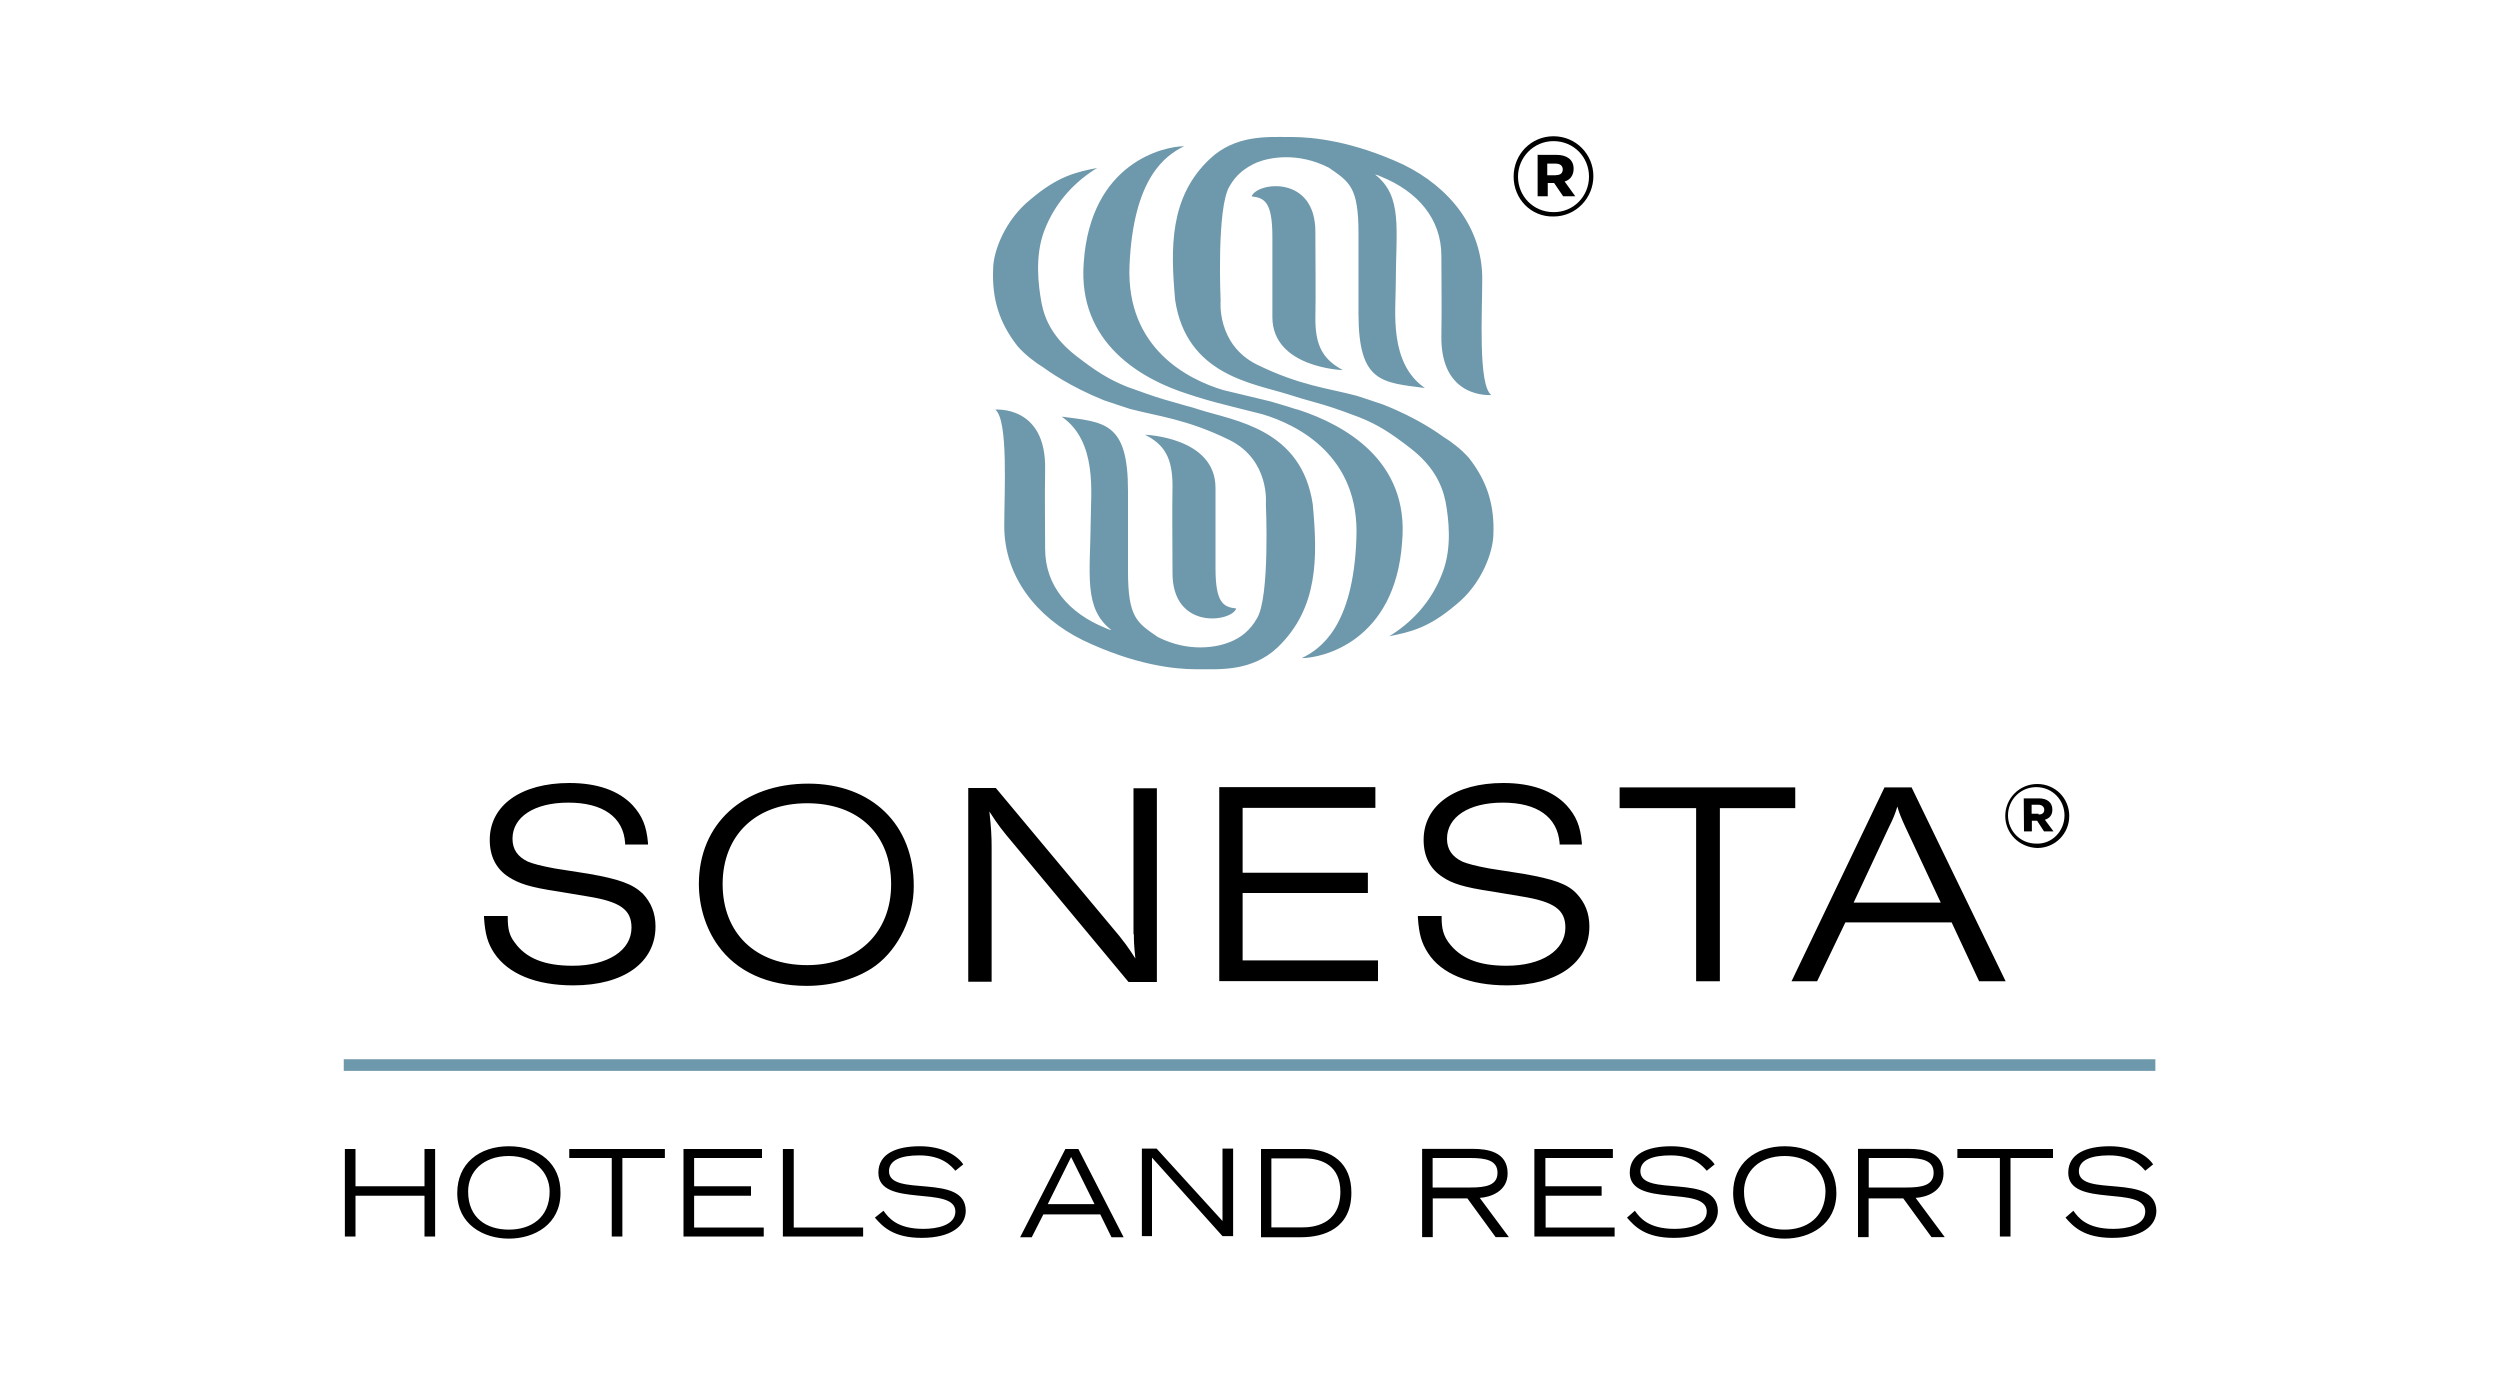 <svg xmlns="http://www.w3.org/2000/svg" xmlns:xlink="http://www.w3.org/1999/xlink" id="Capa_1" x="0px" y="0px" viewBox="0 0 200 110" style="enable-background:new 0 0 200 110;" xml:space="preserve"> <style type="text/css"> .st0{fill:none;} .st1{fill:#6E98AB;} </style> <rect class="st0" width="200" height="110"></rect> <g> <rect x="27.5" y="84.74" class="st1" width="144.93" height="0.93"></rect> <path class="st1" d="M105.23,25.53c0.04-2.5,0-3.92,0-6.93c0.04-4.64-4.67-4.04-5.1-2.89c1.02,0.12,1.66,0.42,1.66,3.23 c0,2.33,0,3.35,0,6.42c0,4.07,5.64,4.25,5.64,4.25C105.92,28.79,105.23,27.77,105.23,25.53z M94.01,23.99 c0.9,6.03,6.24,6.67,9.08,7.57c0.34,0.09,0.63,0.21,0.97,0.3c0.12,0.04,1.78,0.51,1.78,0.51c0.76,0.21,2.5,0.85,2.93,1.02 c1.48,0.6,2.47,1.23,4.07,2.47c1.75,1.36,2.5,2.8,2.8,4.25c0.25,1.36,0.55,3.7-0.25,5.73c-0.93,2.47-2.63,4.07-4.25,5.06 c1.66-0.34,3.1-0.63,5.31-2.5c2.08-1.66,2.98-4.2,3.02-5.61c0.09-2.26-0.42-4.2-1.96-6.16c-0.63-0.72-1.45-1.32-2.05-1.69 c-0.34-0.25-2.12-1.53-4.85-2.59c-0.12-0.04-2.05-0.69-2.08-0.69c-2.26-0.6-4.55-0.81-7.99-2.5c-3.23-1.62-2.89-5.1-2.89-5.1 s-0.34-7.48,0.72-9.17c0.51-0.9,1.23-1.48,2.2-1.9c0.97-0.39,3.23-0.85,5.73,0.42c1.66,1.15,2.38,1.53,2.38,5.27 c0,1.11,0,3.95,0,6.42c0,5.52,1.87,5.49,5.31,5.94c-2.89-1.99-2.33-6.16-2.33-8.24c0-4.41,0.6-7.09-1.66-8.84 c0.21,0.04,0.39,0.12,0.51,0.18c2.89,1.18,4.8,3.35,4.8,6.33c0,2.84,0.04,3.65,0,6.37c-0.09,5.13,3.99,4.76,3.99,4.76 c-1.06-0.81-0.72-6.58-0.72-9.3c0-4.04-2.56-7.3-6.33-9.14c-4.04-1.87-7.21-2.2-8.92-2.2c-0.04,0-0.18,0-0.3,0 c-1.62,0-4.2-0.18-6.24,1.75C93.55,15.76,93.64,19.83,94.01,23.99z M93.8,38.86c-0.04,2.5,0,3.92,0,6.93 c-0.04,4.64,4.71,3.99,5.1,2.89c-1.02-0.12-1.66-0.42-1.66-3.23c0-2.33,0-3.35,0-6.42c0-4.07-5.64-4.25-5.64-4.25 C93.13,35.55,93.8,36.6,93.8,38.86z M105.02,40.34c-0.9-6.03-6.24-6.67-9.08-7.57c-0.3-0.09-0.63-0.21-1.02-0.3 c-0.12-0.04-1.78-0.51-1.78-0.51c-0.76-0.21-2.5-0.85-2.98-1.02c-1.48-0.6-2.47-1.23-4.07-2.47c-1.75-1.36-2.5-2.8-2.77-4.25 c-0.25-1.36-0.55-3.7,0.21-5.73c0.93-2.47,2.63-4.07,4.25-5.06c-1.66,0.34-3.1,0.63-5.31,2.5c-2.08,1.66-3.02,4.2-3.02,5.61 c-0.09,2.26,0.42,4.2,1.96,6.16c0.63,0.72,1.45,1.32,2.05,1.69c0.34,0.25,2.12,1.53,4.85,2.63c0.12,0.04,2.05,0.69,2.08,0.69 c2.26,0.6,4.55,0.81,7.99,2.5c3.23,1.62,2.89,5.1,2.89,5.1s0.34,7.48-0.72,9.17c-0.51,0.9-1.23,1.53-2.2,1.9 c-0.97,0.39-3.23,0.85-5.73-0.42c-1.66-1.15-2.38-1.53-2.38-5.27c0-1.11,0-3.95,0-6.42c0-5.52-1.87-5.49-5.31-5.94 c2.89,1.99,2.33,6.16,2.33,8.24c-0.04,4.41-0.6,7.09,1.66,8.84c-0.21-0.04-0.39-0.12-0.51-0.18c-2.89-1.18-4.8-3.35-4.8-6.33 c0-2.84-0.04-3.65,0-6.37c0.09-5.13-3.99-4.76-3.99-4.76c1.06,0.81,0.72,6.58,0.72,9.3c0,4.04,2.56,7.3,6.28,9.14 c4.16,1.99,7.35,2.33,9.05,2.33c0.09,0,0.18,0,0.3,0c1.62,0,4.2,0.18,6.24-1.75C105.49,48.63,105.41,44.56,105.02,40.34z M103.87,32.78c-0.04,0-0.09-0.04-0.18-0.04c-0.25-0.09-1.06-0.34-1.96-0.6c0.04,0-3.86-0.93-3.86-0.93 c-2.84-0.85-7.78-3.35-7.51-9.95c0.3-7.06,2.89-8.84,4.37-9.56c-1.57,0-7.48,1.27-8.03,9.3c-0.51,6.49,4.71,9.38,8.36,10.53 c0.34,0.12,0.93,0.3,1.48,0.46c0.21,0.09,4.46,1.15,4.46,1.15c2.84,0.85,7.81,3.35,7.51,9.95c-0.25,7.06-2.89,8.84-4.37,9.56 c1.57,0,7.48-1.27,8.03-9.3C112.76,36.82,107.52,33.98,103.87,32.78z"></path> <path d="M47.08,69.9l-2.68-0.42c-1.15-0.21-1.78-0.39-2.17-0.55c-0.81-0.39-1.23-0.97-1.23-1.83c0-1.75,1.75-2.89,4.46-2.89 c2.77,0,4.41,1.15,4.55,3.23v0.12h1.83v-0.12c-0.12-1.36-0.46-2.17-1.23-3.02c-1.11-1.18-2.84-1.78-5.06-1.78 c-3.86,0-6.37,1.78-6.37,4.55c0,1.32,0.51,2.33,1.53,2.98c0.81,0.51,1.66,0.81,3.95,1.15l2.33,0.39c2.63,0.42,3.53,1.06,3.53,2.5 c0,1.83-1.9,3.05-4.71,3.05c-2.26,0-3.74-0.6-4.64-1.87c-0.42-0.55-0.55-1.06-0.55-1.99v-0.12h-1.9v0.12 c0.09,1.36,0.3,2.05,0.81,2.84c1.11,1.66,3.32,2.59,6.33,2.59c4.04,0,6.58-1.83,6.58-4.71c0-1.06-0.34-1.9-1.02-2.63 C50.61,70.72,49.55,70.33,47.08,69.9z M64.66,62.69c-5.22,0-8.75,3.23-8.75,8.03c0,1.78,0.55,3.56,1.53,4.92 c1.48,2.08,3.99,3.23,7.09,3.23c2.12,0,4.13-0.6,5.52-1.62c1.87-1.39,3.05-3.92,3.05-6.33C73.13,65.95,69.72,62.69,64.66,62.69z M64.57,64.26c4.13,0,6.72,2.5,6.72,6.49c0,3.86-2.68,6.46-6.72,6.46c-4.13,0-6.76-2.56-6.76-6.49 C57.82,66.82,60.46,64.26,64.57,64.26z M90.71,74.72c0,0.46,0,0.85,0.12,1.96c-0.55-0.85-0.85-1.32-2.05-2.72l-9.08-10.88 l-0.04-0.04h-2.2v15.5h1.87V67.81c0-0.93-0.04-1.62-0.18-2.89c0.72,1.11,0.93,1.39,2.05,2.72l9.05,10.88l0.04,0.04h2.26v-15.5 h-1.87v11.68H90.71L90.71,74.72z M99.41,71.44h10.02v-1.62H99.41v-5.19h10.62v-1.66H97.54v15.52h12.7v-1.66H99.41L99.41,71.44 L99.41,71.44z M121.84,69.9l-2.68-0.42c-1.15-0.21-1.78-0.39-2.17-0.55c-0.81-0.39-1.23-0.97-1.23-1.83c0-1.75,1.75-2.89,4.46-2.89 c2.77,0,4.37,1.15,4.55,3.23v0.12h1.78v-0.12c-0.12-1.36-0.46-2.17-1.23-3.02c-1.11-1.18-2.84-1.78-5.06-1.78 c-3.86,0-6.37,1.78-6.37,4.55c0,1.32,0.51,2.33,1.53,2.98c0.76,0.51,1.66,0.81,3.95,1.15l2.33,0.39c2.63,0.42,3.53,1.06,3.53,2.5 c0,1.83-1.9,3.05-4.71,3.05c-2.26,0-3.7-0.6-4.64-1.87c-0.39-0.55-0.55-1.06-0.55-1.99v-0.12h-1.9v0.12 c0.09,1.36,0.3,2.05,0.81,2.84c1.06,1.66,3.32,2.59,6.33,2.59c4.04,0,6.58-1.83,6.58-4.71c0-1.06-0.34-1.9-1.02-2.63 C125.41,70.72,124.31,70.33,121.84,69.9z M143.63,62.99h-14.06v1.66h6.12v13.85h1.9V64.65h6.03V62.99z M152.97,63.08l-0.04-0.09 h-2.17l-7.35,15.33l-0.09,0.18h2.05l2.26-4.71h8.5l2.2,4.71h2.12L152.97,63.08z M151.79,64.52c0.12,0.46,0.3,0.9,0.63,1.62 l2.84,6.07h-6.97l2.84-6.07C151.46,65.49,151.62,65.07,151.79,64.52z M33.96,94.9h-5.52v-2.98h-0.85v7h0.85v-3.26h5.52v3.26h0.85 v-7h-0.85V94.9z M40.71,91.7c-2.38,0-4.13,1.39-4.13,3.74c0,2.5,2.08,3.65,4.13,3.65s4.13-1.15,4.13-3.65 C44.87,93.1,43.13,91.7,40.71,91.7z M40.71,98.37c-1.75,0-3.26-0.9-3.26-3.05c0-1.57,1.18-2.84,3.26-2.84 c2.05,0,3.26,1.32,3.26,2.84C43.97,97.44,42.46,98.37,40.71,98.37z M45.54,92.64h3.4v6.28h0.85v-6.28h3.4v-0.72h-7.65V92.64z M55.53,95.66h4.55V94.9h-4.55v-2.26h5.43v-0.72h-6.28v7h6.42v-0.72h-5.57V95.66z M63.48,91.92h-0.85v7h6.42v-0.72H63.5v-6.28 H63.48z M71.12,93.7c0-0.9,0.97-1.27,2.42-1.27c1.9,0,2.59,0.9,2.89,1.23l0.63-0.51c-0.46-0.69-1.62-1.45-3.47-1.45 c-1.9,0-3.32,0.6-3.32,2.12c0,2.84,6.16,0.97,6.16,3.1c0,1.11-1.48,1.39-2.56,1.39c-2.12,0-2.8-0.9-3.19-1.45l-0.69,0.55 c0.6,0.69,1.45,1.62,3.74,1.62c2.38,0,3.53-0.97,3.53-2.17C77.24,93.79,71.12,95.83,71.12,93.7z M85.23,91.92l-3.62,7.06h0.93 l0.93-1.83h4.55l0.9,1.83h0.97l-3.62-7.06H85.23z M83.82,96.33l1.87-3.77l1.87,3.77H83.82z M97.8,97.68l-5.27-5.79h-1.18v7h0.81 v-6.28l5.64,6.28h0.85v-7H97.8V97.68z M104.35,91.92h-3.47v7.06h3.19c1.87,0,4.04-0.72,4.04-3.56 C108.12,93.06,106.55,91.92,104.35,91.92z M104.21,98.19h-2.5v-5.52h2.63c1.45,0,2.89,0.6,2.89,2.68 C107.22,98.07,104.89,98.19,104.21,98.19z M120.61,93.87c0-1.75-1.66-1.96-2.77-1.96h-4.07v7.06h0.85v-3.1h2.77l2.26,3.1h1.06 l-2.33-3.14C119.22,95.78,120.61,95.32,120.61,93.87z M114.61,95.06v-2.42h3.02c1.23,0,2.17,0.18,2.17,1.18 c0,1.01-0.93,1.18-2.17,1.18h-3.02V95.06z M123.63,95.66h4.5V94.9h-4.5v-2.26h5.4v-0.72h-6.28v7h6.42v-0.72h-5.52v-2.54H123.63z M131.23,93.7c0-0.9,0.97-1.27,2.42-1.27c1.9,0,2.59,0.9,2.89,1.23l0.63-0.51c-0.46-0.69-1.62-1.45-3.47-1.45 c-1.9,0-3.32,0.6-3.32,2.12c0,2.84,6.16,0.97,6.16,3.1c0,1.11-1.48,1.39-2.56,1.39c-2.12,0-2.8-0.9-3.19-1.45l-0.63,0.55 c0.6,0.69,1.45,1.62,3.74,1.62c2.38,0,3.53-0.97,3.53-2.17C137.38,93.79,131.23,95.83,131.23,93.7z M142.78,91.7 c-2.38,0-4.13,1.39-4.13,3.74c0,2.5,2.08,3.65,4.13,3.65c2.05,0,4.13-1.15,4.13-3.65C146.91,93.1,145.16,91.7,142.78,91.7z M142.78,98.37c-1.75,0-3.26-0.9-3.26-3.05c0-1.57,1.18-2.84,3.26-2.84c2.05,0,3.26,1.32,3.26,2.84 C146.01,97.44,144.49,98.37,142.78,98.37z M155.48,93.87c0-1.75-1.66-1.96-2.77-1.96h-4.07v7.06h0.85v-3.1h2.77l2.26,3.1h1.06 l-2.33-3.14C154.12,95.78,155.48,95.32,155.48,93.87z M149.5,95.06v-2.42h3.02c1.23,0,2.17,0.18,2.17,1.18 c0,1.01-0.93,1.18-2.17,1.18h-3.02V95.06z M156.59,92.64h3.4v6.28h0.85v-6.28h3.4v-0.72h-7.65L156.59,92.64L156.59,92.64z M166.31,93.7c0-0.9,0.97-1.27,2.42-1.27c1.9,0,2.59,0.9,2.89,1.23l0.63-0.51c-0.46-0.69-1.62-1.45-3.47-1.45 c-1.9,0-3.32,0.6-3.32,2.12c0,2.84,6.16,0.97,6.16,3.1c0,1.11-1.48,1.39-2.56,1.39c-2.12,0-2.8-0.9-3.19-1.45l-0.63,0.55 c0.6,0.69,1.45,1.62,3.74,1.62c2.38,0,3.53-0.97,3.53-2.17C172.43,93.79,166.31,95.83,166.31,93.7z M121.09,14.13L121.09,14.13 c0-1.78,1.39-3.23,3.19-3.23c1.8,0,3.19,1.45,3.19,3.19l0,0c0,1.75-1.39,3.23-3.19,3.23C122.48,17.36,121.09,15.91,121.09,14.13z M127.12,14.13L127.12,14.13c0-1.57-1.23-2.84-2.84-2.84c-1.61,0-2.84,1.32-2.84,2.84l0,0c0,1.57,1.23,2.84,2.84,2.84 C125.88,16.99,127.12,15.7,127.12,14.13z M122.96,12.39h1.57c0.76,0,1.36,0.34,1.36,1.11c0,0.55-0.3,0.9-0.72,1.02l0.85,1.18h-0.97 l-0.72-1.06h-0.51v1.06h-0.81v-3.32H122.96z M124.47,14.01c0.39,0,0.55-0.18,0.55-0.46c0-0.28-0.21-0.46-0.55-0.46h-0.69v0.93h0.69 V14.01z M160.42,65.28L160.42,65.28c0-1.39,1.11-2.56,2.56-2.56s2.56,1.15,2.56,2.56l0,0c0,1.39-1.11,2.56-2.56,2.56 C161.51,67.79,160.42,66.64,160.42,65.28z M165.16,65.23L165.16,65.23c0-1.23-0.97-2.26-2.26-2.26c-1.27,0-2.26,1.02-2.26,2.26l0,0 c0,1.23,0.97,2.26,2.26,2.26C164.19,67.54,165.16,66.46,165.16,65.23z M161.9,63.87h1.23c0.6,0,1.06,0.3,1.06,0.9 c0,0.42-0.21,0.69-0.6,0.81l0.69,0.93h-0.76l-0.55-0.85h-0.42v0.85h-0.63L161.9,63.87L161.9,63.87z M163.08,65.16 c0.3,0,0.46-0.12,0.46-0.39c0-0.21-0.18-0.39-0.46-0.39h-0.55v0.72h0.55V65.16z"></path> </g> </svg>